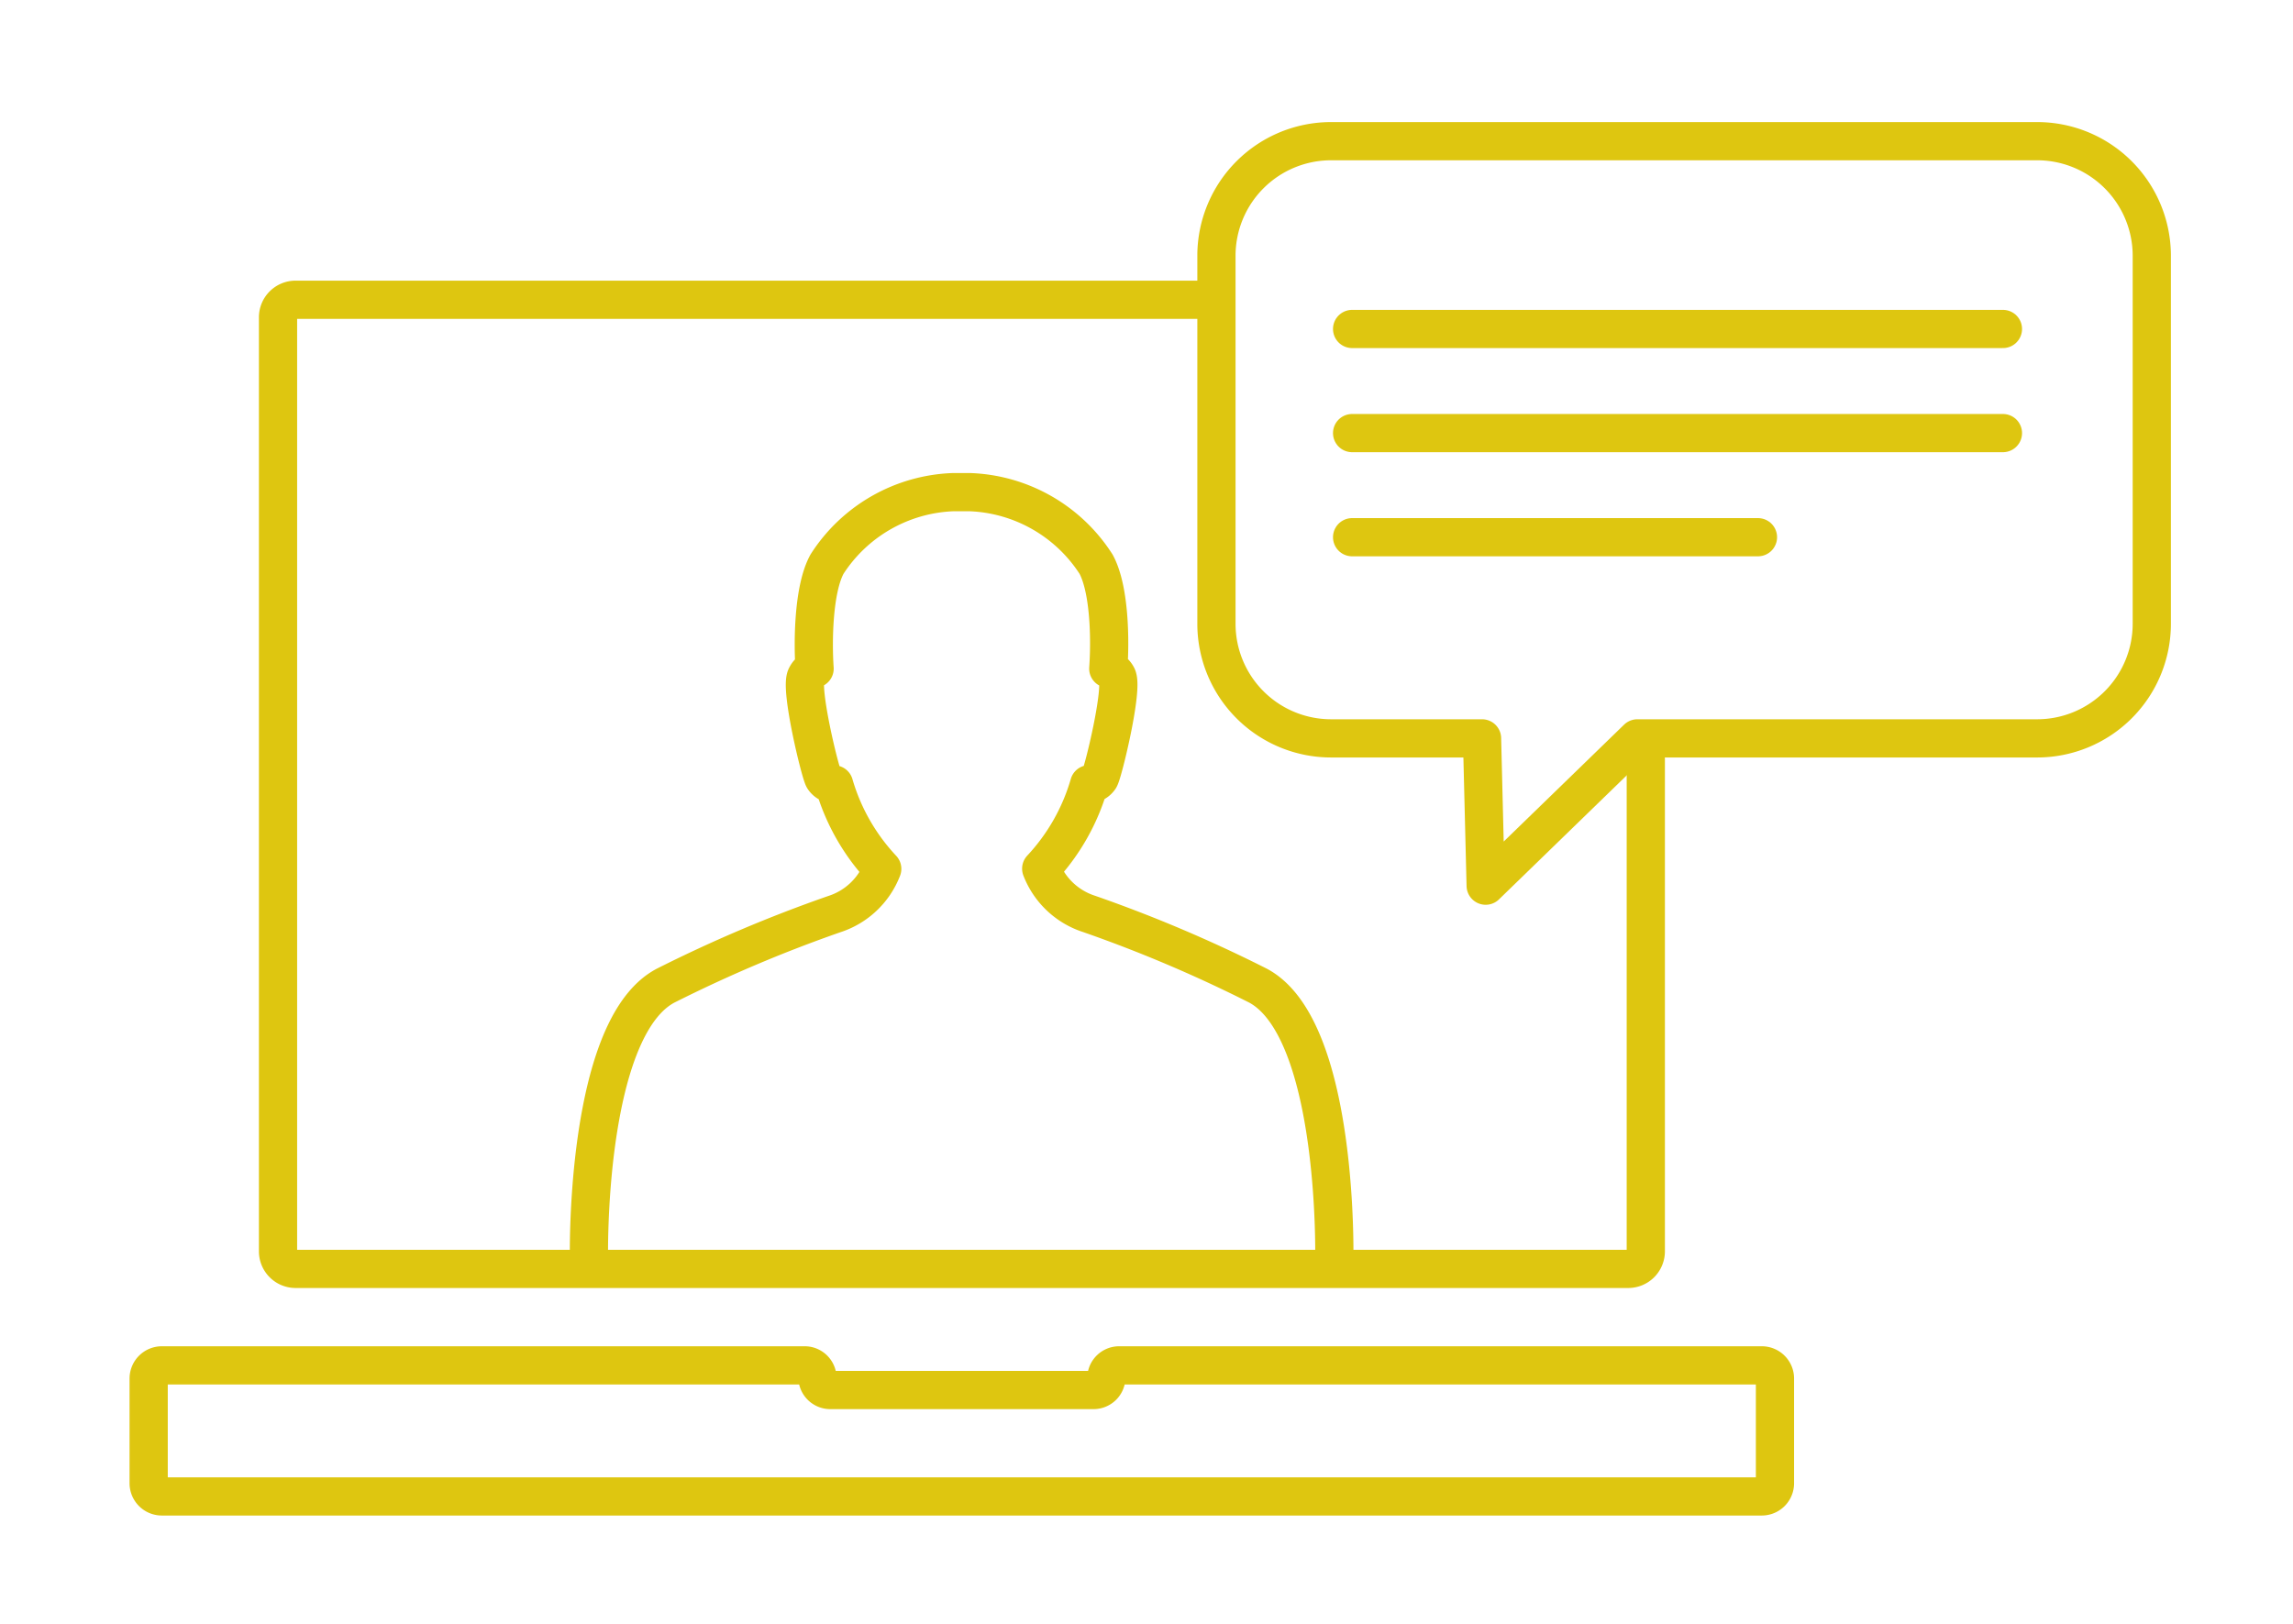 <svg xmlns="http://www.w3.org/2000/svg" width="120" height="85" viewBox="0 0 120 85"><defs><style>.cls-1{fill:none;stroke:#dec610;stroke-linecap:round;stroke-linejoin:round;stroke-width:2px;}</style></defs><title>Plan de travail 1</title><path class="cls-1" d="M70.76,17.22h34.06"/><path class="cls-1" d="M70.76,22.67h34.06"/><path class="cls-1" d="M70.76,28.12H92"/><path class="cls-1" d="M69.83,65.53c0-3.21-.44-12.05-4-13.94A72.56,72.56,0,0,0,57,47.84a4,4,0,0,1-2.51-2.37A10.89,10.89,0,0,0,57,41.05a.71.71,0,0,0,.55-.32c.19-.32,1.25-4.72.91-5.33A.83.83,0,0,0,58,35c.11-1.49.07-4.17-.64-5.47a8.2,8.2,0,0,0-6.64-3.77h-.8a8.2,8.2,0,0,0-6.64,3.77c-.71,1.3-.75,4-.65,5.47a.83.83,0,0,0-.44.41c-.34.61.72,5,.91,5.33a.71.71,0,0,0,.55.32,10.89,10.89,0,0,0,2.52,4.42,4,4,0,0,1-2.51,2.37,73.1,73.1,0,0,0-8.84,3.75c-3.55,1.89-4,10.73-4,13.94"/><path class="cls-1" d="M86.13,39.75V65.5a.92.92,0,0,1-.92.92H15.47a.92.92,0,0,1-.92-.92V16.61a.92.92,0,0,1,.92-.92h47.6"/><path class="cls-1" d="M58.58,71.47a.67.67,0,0,0-.68.64.67.67,0,0,1-.69.65H43.47a.67.67,0,0,1-.69-.65.67.67,0,0,0-.69-.64H8.47a.69.69,0,0,0-.69.69v5.49a.69.69,0,0,0,.69.68H92.2a.69.69,0,0,0,.69-.68V72.16a.69.69,0,0,0-.69-.69Z"/><path class="cls-1" d="M63.66,13.34V32.65a6,6,0,0,0,6,6h7.9l.19,7.71,7.94-7.71h20.92a6,6,0,0,0,6-6V13.34a6,6,0,0,0-6-5.95H69.66A6,6,0,0,0,63.66,13.34Z"/></svg>